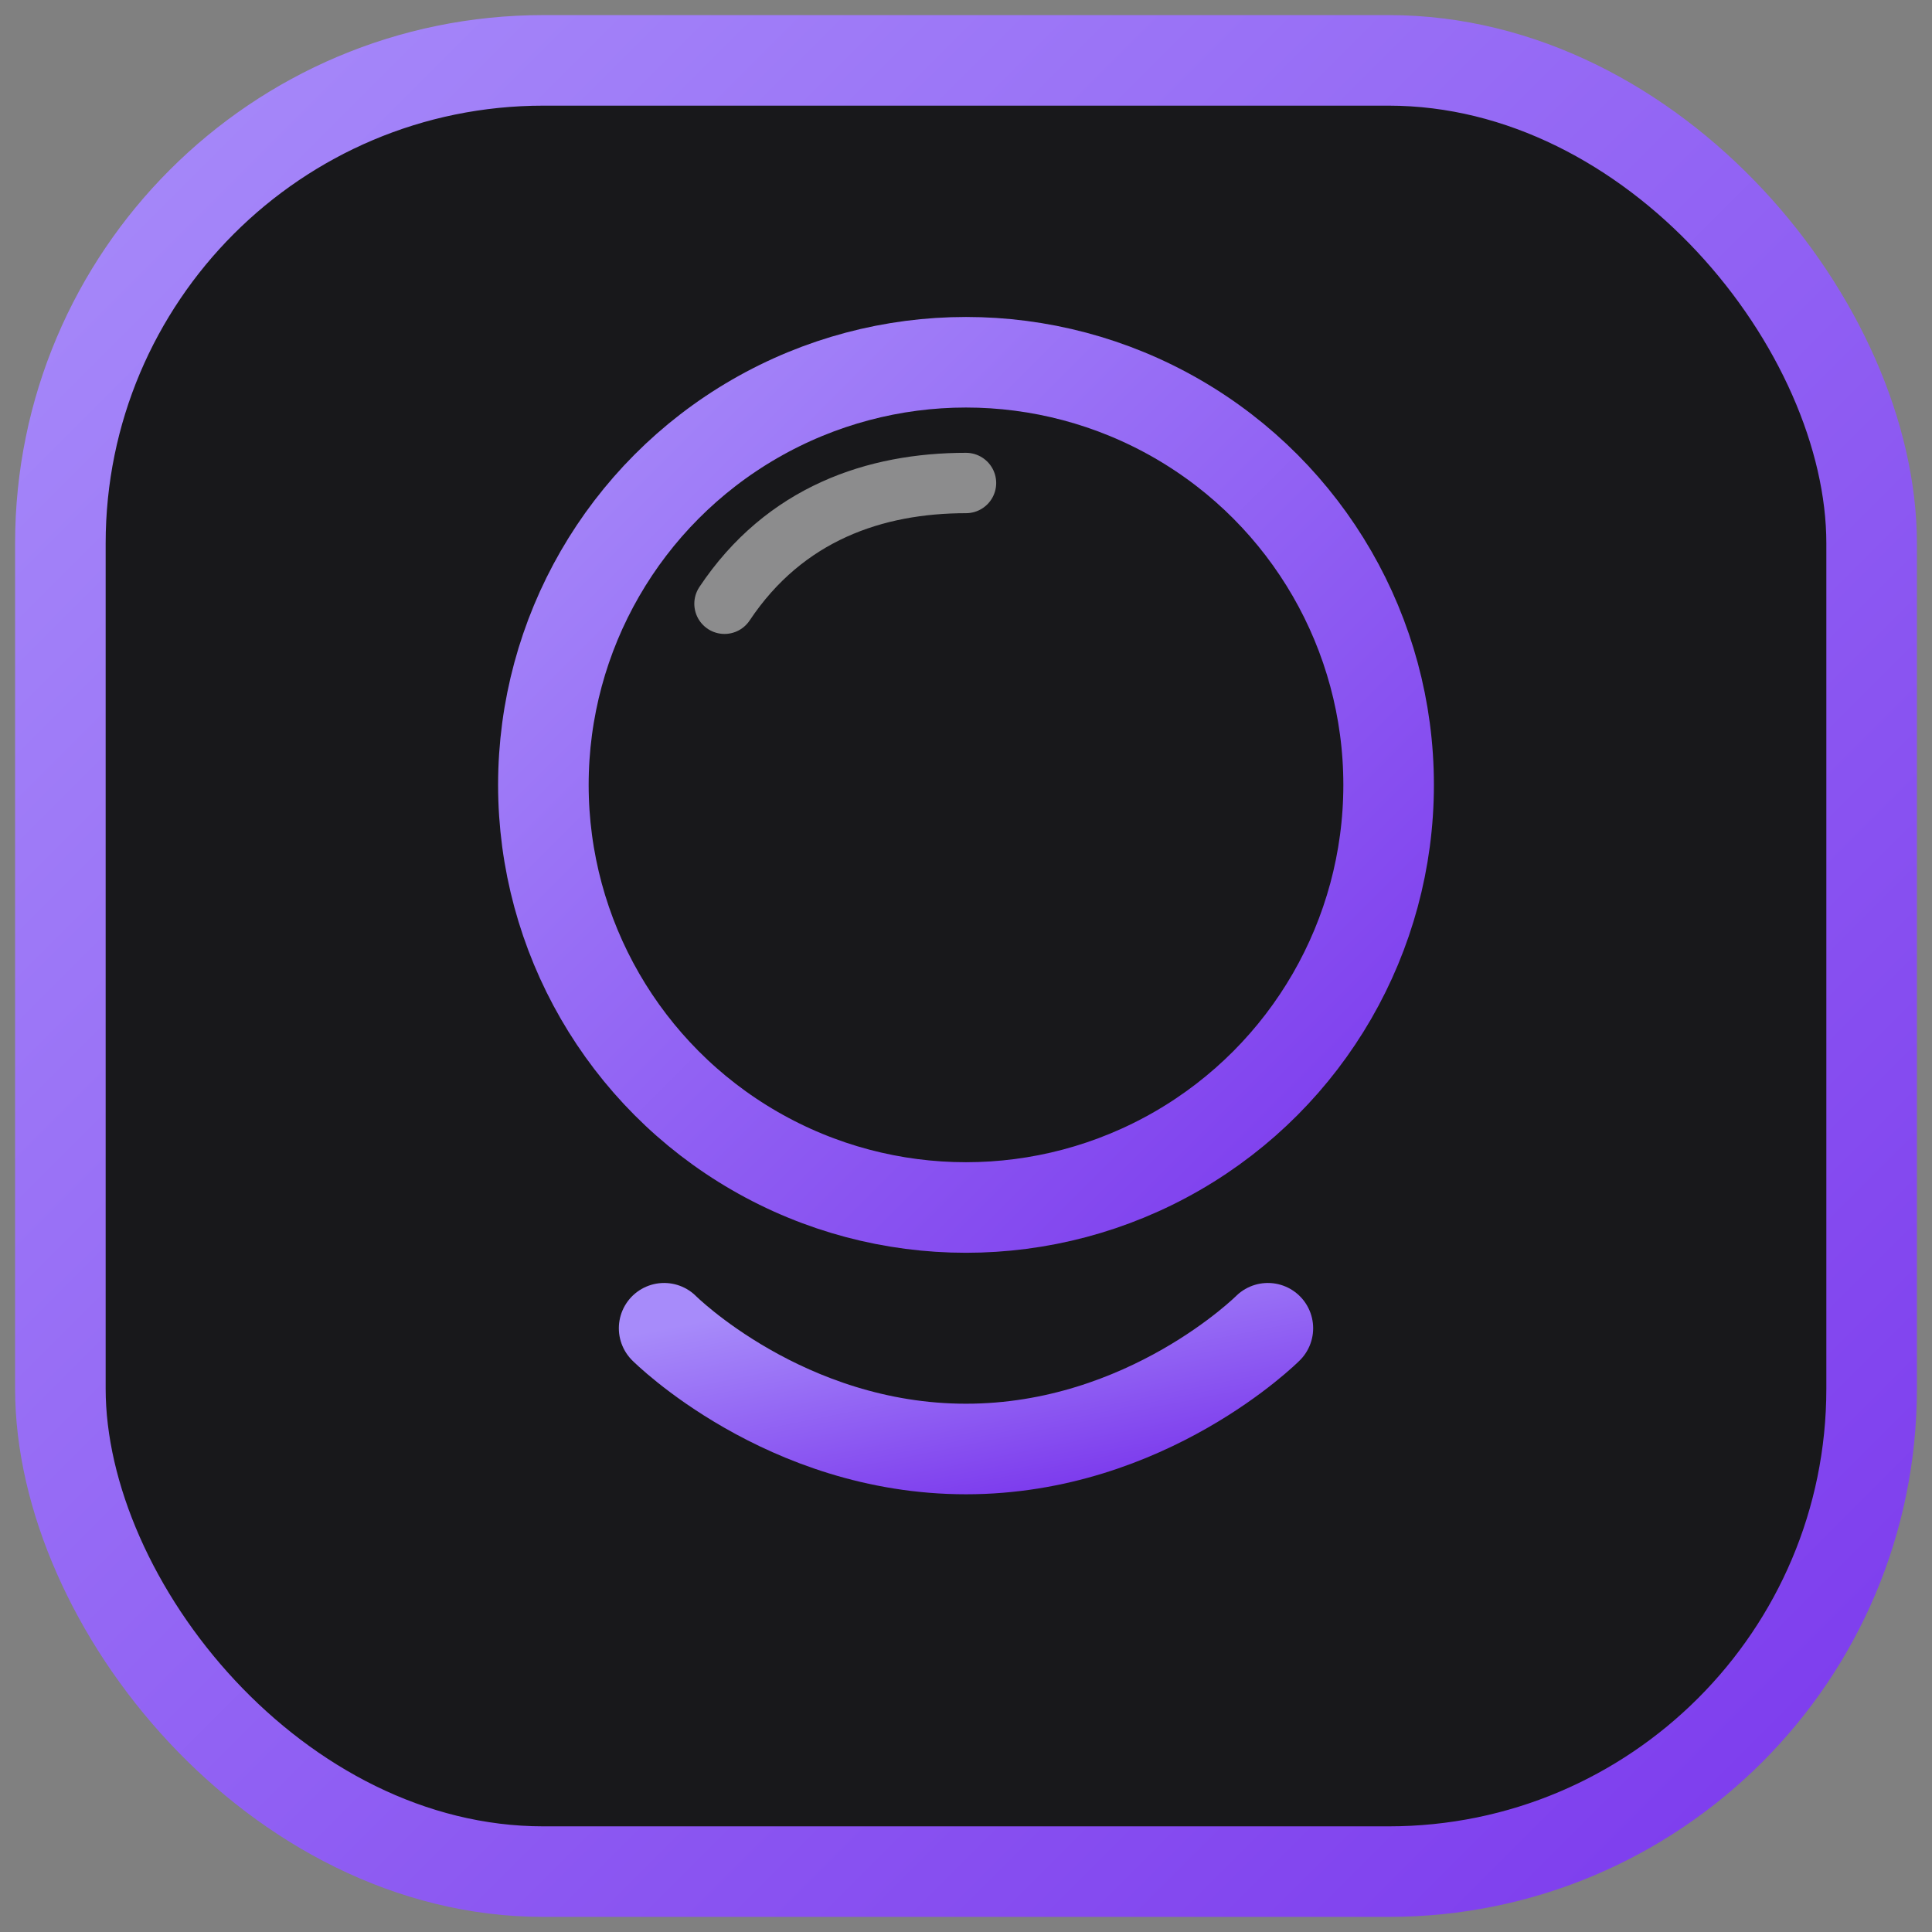 <svg width="512" height="512" viewBox="0 0 32 32" fill="none" xmlns="http://www.w3.org/2000/svg">
  <rect x="0" y="0" width="32" height="32" fill="#808080" stroke="none"/>
  <defs>
    <linearGradient id="seerGradient" x1="0%" y1="0%" x2="100%" y2="100%">
      <stop offset="0%" style="stop-color:#A78BFA"/>
      <stop offset="100%" style="stop-color:#7C3AED"/>
    </linearGradient>
  </defs>
  
  <!-- Dark rounded square background -->
  <rect x="1" y="1" width="30" height="30" rx="8" fill="#18181B" stroke="url(#seerGradient)" stroke-width="1.5"/>
  
  <!-- Crystal Ball -->
  <circle cx="16" cy="13" r="7" stroke="url(#seerGradient)" stroke-width="1.5" fill="none"/>
  
  <!-- Shine on ball -->
  <path d="M12 10C13 8.5 14.5 8 16 8" stroke="white" stroke-width="1" stroke-linecap="round" opacity="0.5"/>
  
  <!-- Base stand -->
  <path d="M11 22C11 22 13 24 16 24C19 24 21 22 21 22" stroke="url(#seerGradient)" stroke-width="1.5" stroke-linecap="round"/>
  <path d="M12.5 22V20" stroke="url(#seerGradient)" stroke-width="1.5" stroke-linecap="round"/>
  <path d="M19.5 22V20" stroke="url(#seerGradient)" stroke-width="1.5" stroke-linecap="round"/>
</svg>
